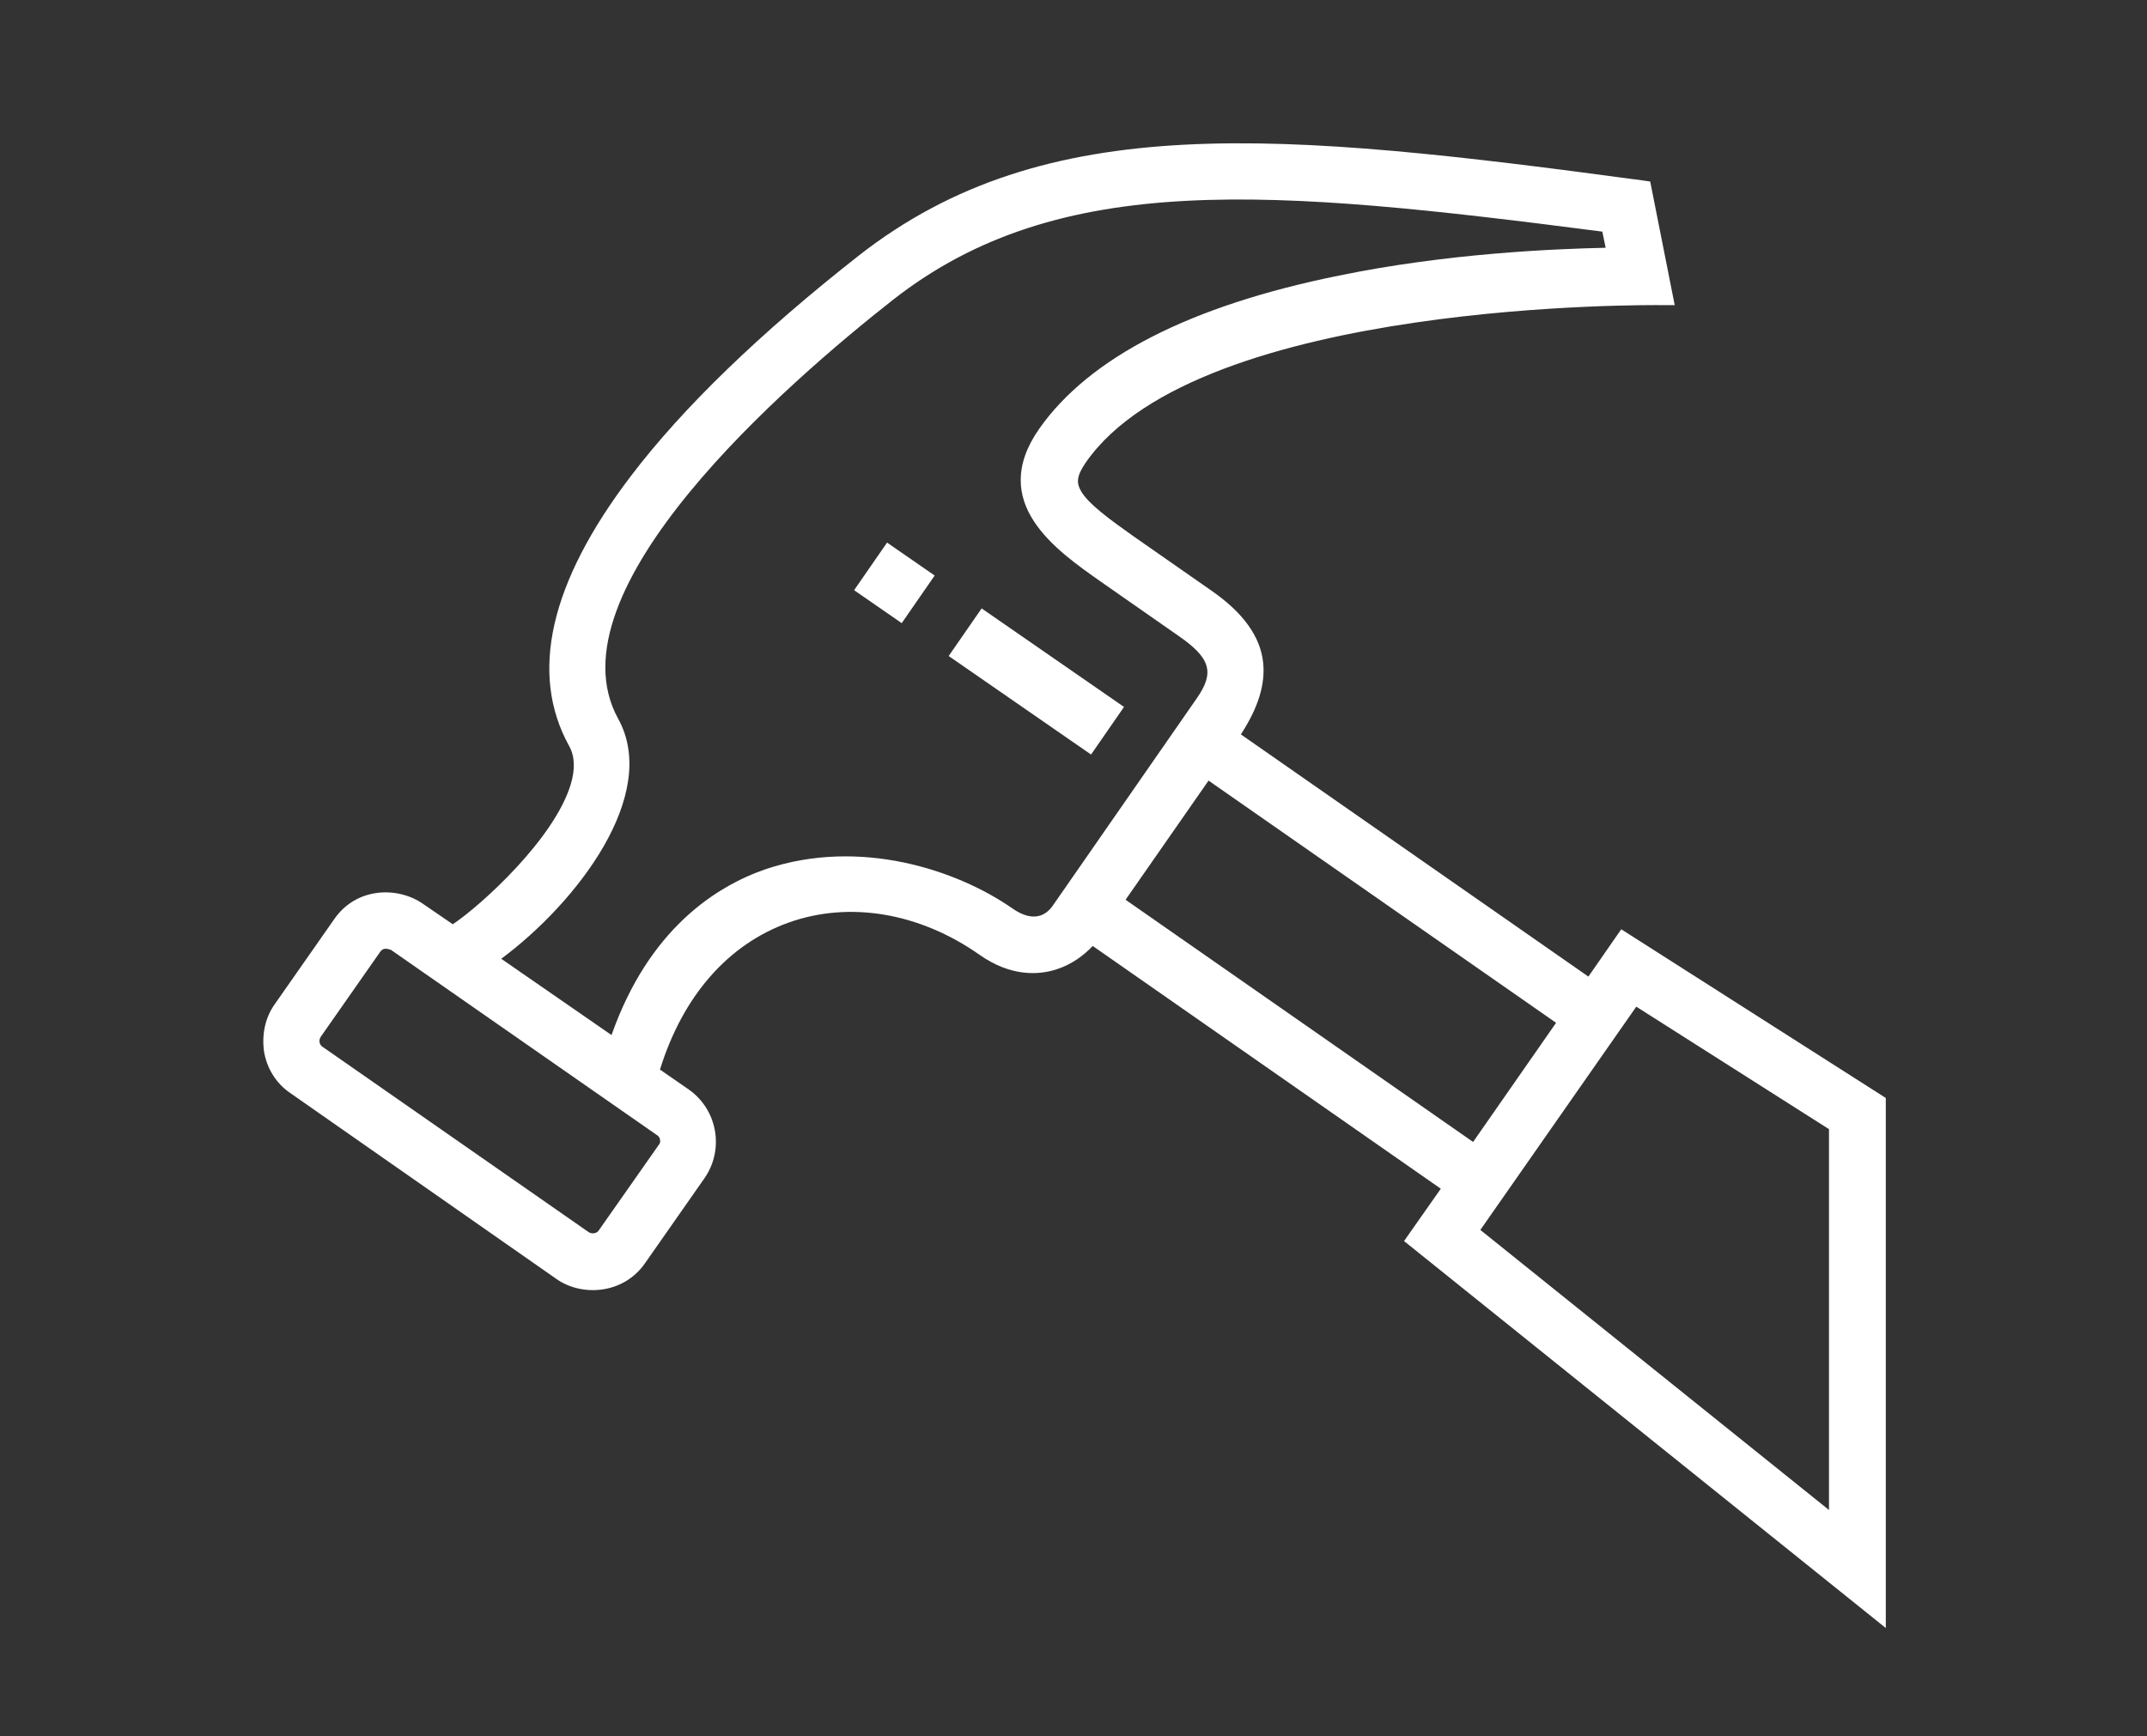 <?xml version="1.0" encoding="utf-8"?>
<!-- Generator: Adobe Illustrator 25.2.1, SVG Export Plug-In . SVG Version: 6.00 Build 0)  -->
<svg version="1.1" id="Layer_1" xmlns="http://www.w3.org/2000/svg" xmlns:xlink="http://www.w3.org/1999/xlink" x="0px" y="0px"
	 viewBox="0 0 385.5 311.8" style="enable-background:new 0 0 385.5 311.8;" xml:space="preserve">
<rect x="0" y="0" width="385.5" height="311.8" fill="#333333" stroke="none"/>
<style type="text/css">
	.st0{fill:#FFFFFF;}
</style>
<g>
	<path class="st0" d="M291.1,166.9l-5.9,8.5l-62.4-43.5c3.2-4.9,4.4-9.1,4-12.9c-0.5-4.7-3.6-9-9.4-13l-13.9-9.7
		c-4.1-2.9-8.1-5.8-9.4-8.1c-0.8-1.4-0.9-2.6,0.9-5.2c20.4-29.2,102.5-28.2,103.3-28.2l2.4,0l-4.4-22.2l-1.4-0.2
		c-65.3-8.8-107.1-12.8-140.7,13.5c-17.7,13.9-31.6,27.3-41,39.7c-14.5,19.1-18.2,35.4-11,48.4c1,1.8,1.1,4.1,0.3,6.8
		c-2.9,9.8-16.1,21.8-21.2,25.2l-5.4-3.7c-4.5-3.1-11.9-3-15.9,2.8l-10.7,15.3c-1.7,2.4-2.3,5.4-1.9,8.4c0.5,3.1,2.2,5.8,4.7,7.5
		l47.8,33.4c4.5,3.2,12,2.8,15.9-2.8l10.7-15.3c3.6-5.2,2.3-12.3-2.8-15.9l-5.2-3.6c4.1-13.2,12.2-22.5,23.1-26.4
		c10.9-3.9,23.5-1.8,34.3,5.8c5.7,4,10.7,3.6,13.8,2.6c2.8-0.9,5-2.6,6.5-4.2l62.5,43.6l-6.6,9.4l86.5,69.5v-95.2L291.1,166.9z
		 M189,162.7c-1.2,1.7-3.5,3.1-7.3,0.4c-9.8-6.8-27.2-12.7-44.2-7c-9,3.1-21,10.8-27.7,29.8L90,172.2c13.6-10.1,28.5-29.5,21-43.1
		c-12.7-23,30.3-60.3,49.4-75.3c29.8-23.3,67.8-19.9,127.3-12.2l0.6,2.9c-9.3,0.2-28.5,1-47.9,5c-26.7,5.4-44.8,14.7-53.8,27.5
		c-9.3,13.3,3,21.8,11.1,27.5l13.9,9.7c5.8,4,6.5,6.6,3.3,11.2L189,162.7z M217,140.2l62.4,43.5l-14.9,21.4l-62.4-43.5L217,140.2z
		 M265.8,220.9l28-40.1l34.6,22v68.4L265.8,220.9z M107.5,221c-0.3,0.5-1.2,0.7-1.8,0.3L57.9,188c-0.6-0.4-0.7-1.2-0.3-1.8
		l10.7-15.3c0.3-0.4,0.6-0.5,1-0.5c0.4,0,0.8,0.2,0.9,0.2l47.8,33.3l0,0c0.3,0.2,0.5,0.5,0.5,0.8c0.1,0.3,0,0.7-0.2,0.9L107.5,221z"
		/>
	
		<rect x="155.4" y="99.5" transform="matrix(0.569 -0.822 0.822 0.569 -16.855 177.124)" class="st0" width="10.4" height="10.4"/>
	
		<rect x="180.9" y="106.8" transform="matrix(0.569 -0.822 0.822 0.569 -20.384 205.753)" class="st0" width="10.4" height="31.1"/>
</g>
</svg>
